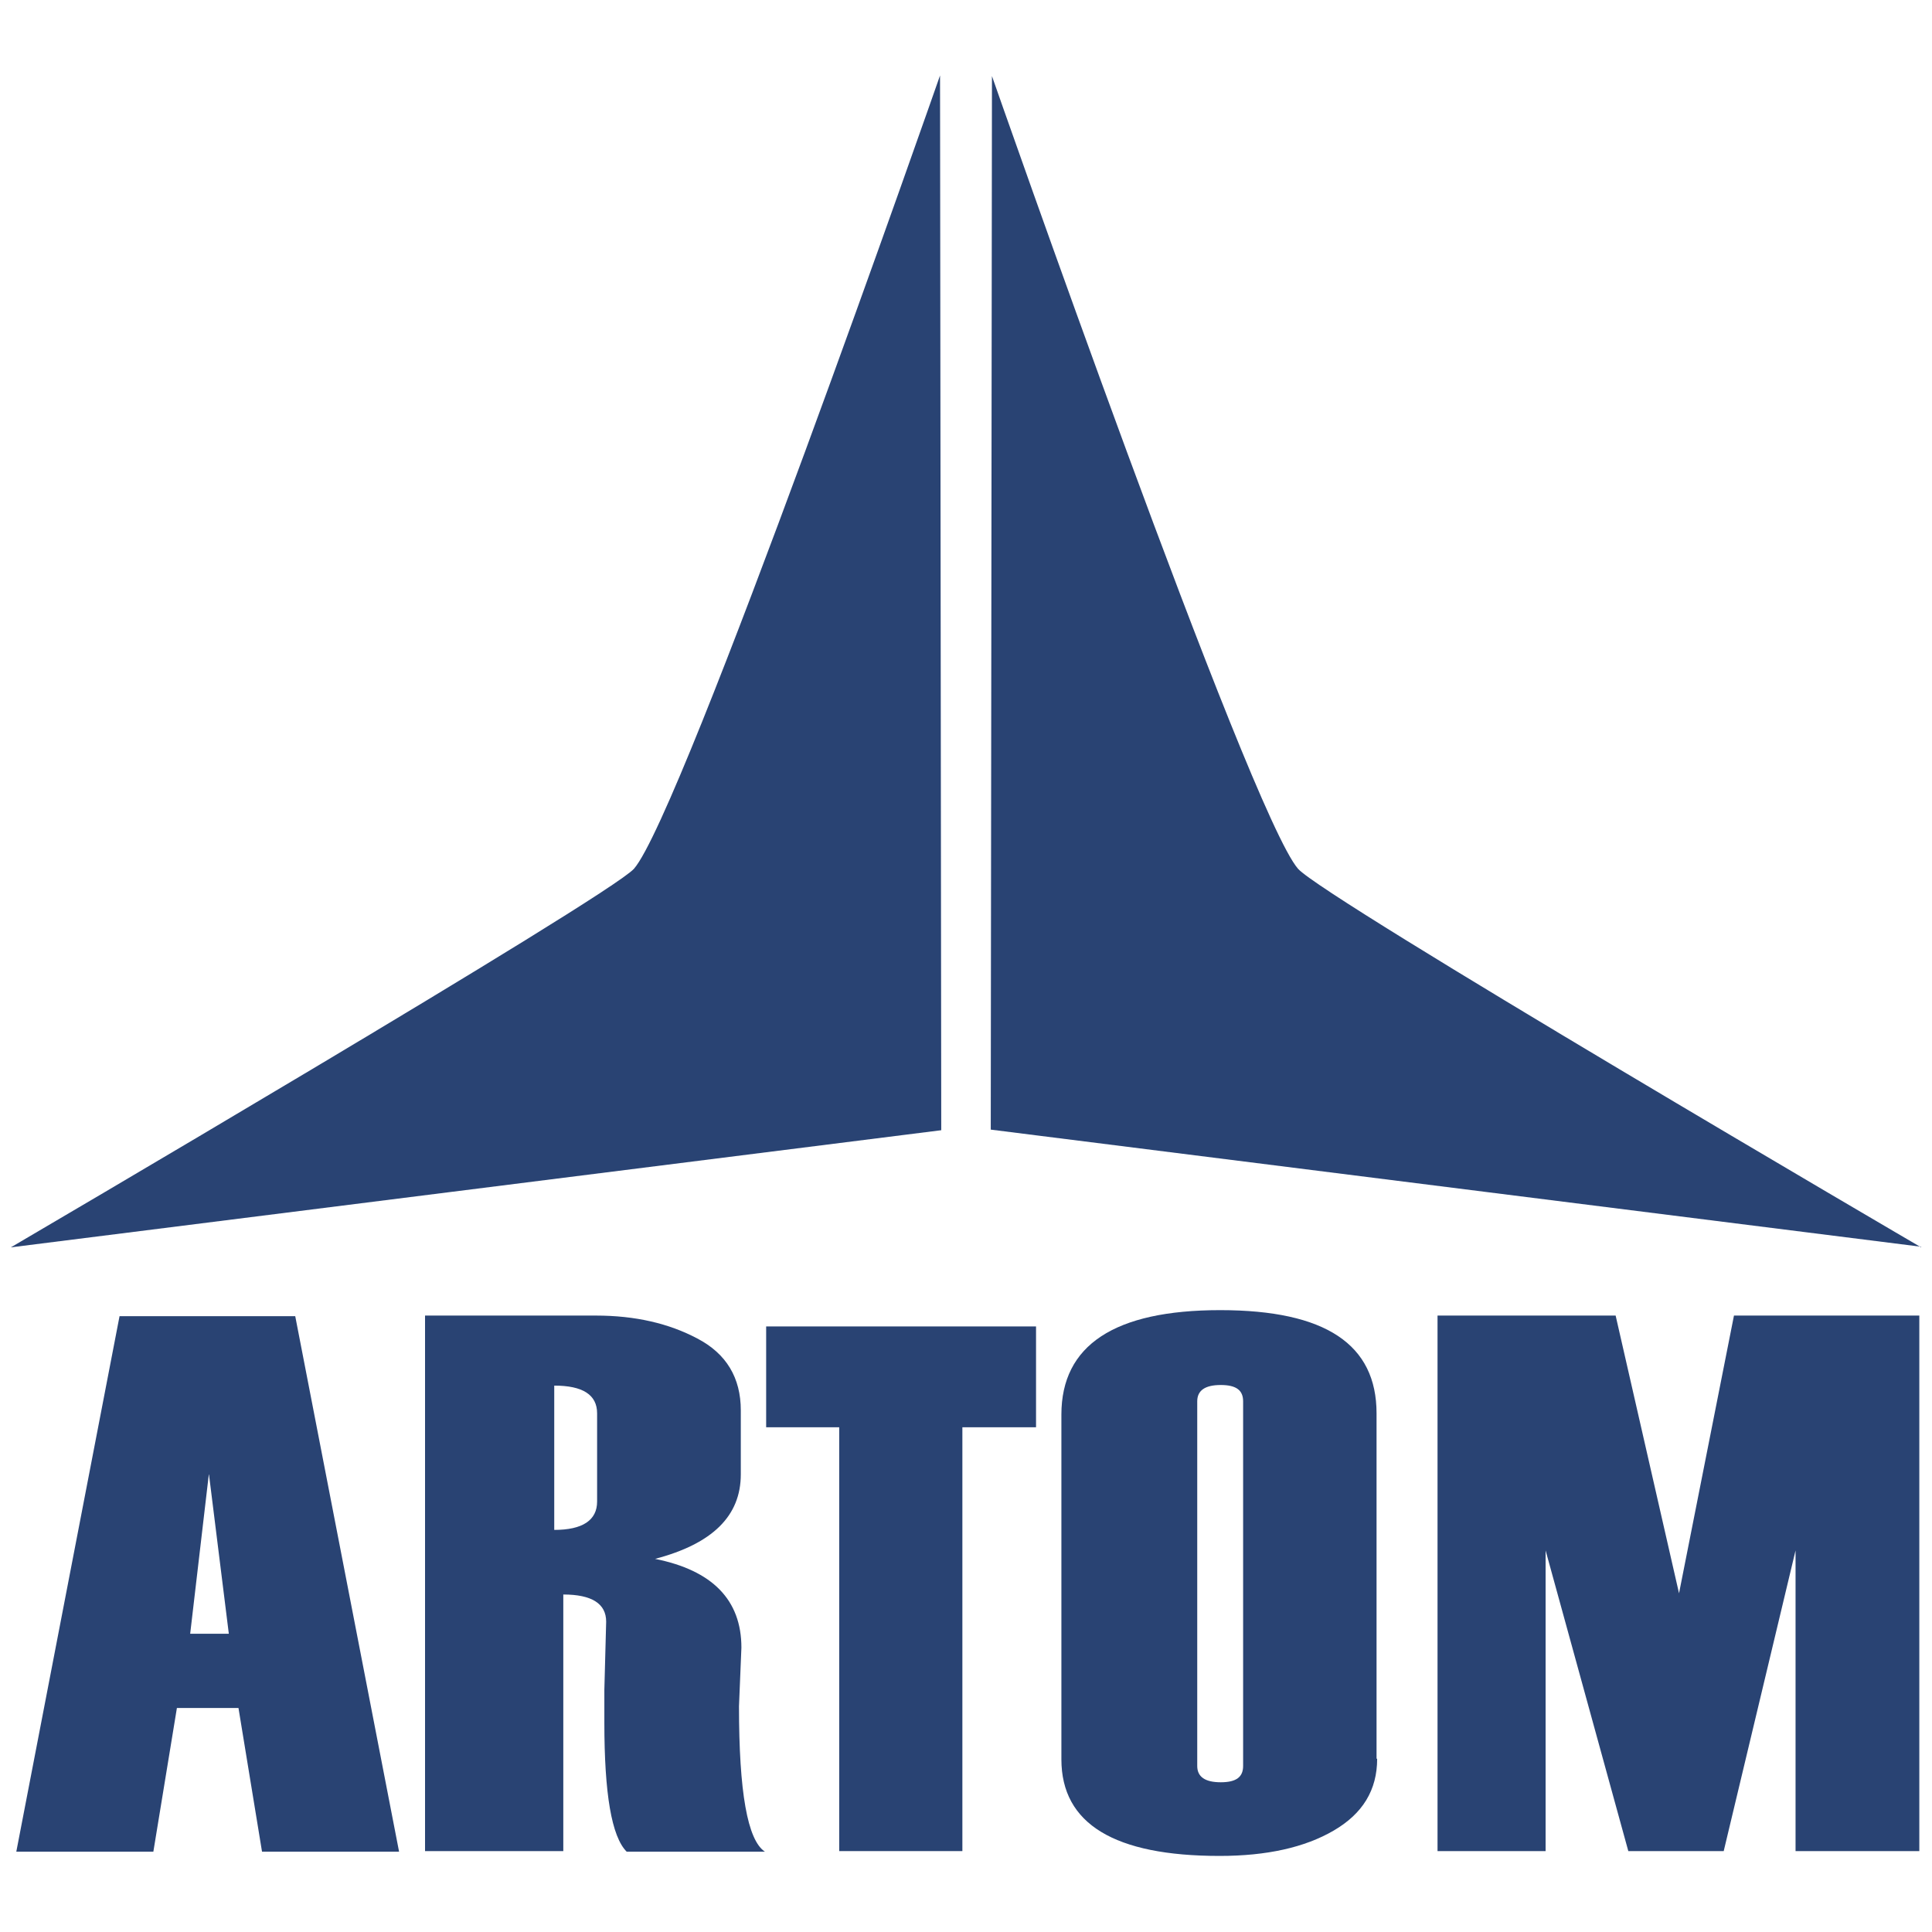 <?xml version="1.0" encoding="UTF-8"?><svg id="a" xmlns="http://www.w3.org/2000/svg" viewBox="0 0 32 32"><path d="M31.82,20.65l-15.41-1.94.02-17.45s4.27,12.22,5.07,13.13c.43.49,10.32,6.27,10.32,6.27Z" style="fill:#294373;"/><polygon points="31.79 21.79 31.79 30.66 29.74 30.66 29.74 25.68 28.55 30.66 26.97 30.66 25.6 25.68 25.6 30.66 23.81 30.66 23.81 21.79 26.76 21.79 27.81 26.39 28.72 21.79 31.79 21.79" style="fill:#294373;"/><path d="M22.8,29.12v-5.71c0-1.14-.84-1.71-2.59-1.71s-2.63.58-2.63,1.73v5.71c0,1.07.88,1.6,2.62,1.6.78,0,1.41-.14,1.89-.42.48-.28.72-.67.72-1.19h-.01ZM20.59,29.25c0,.18-.11.27-.37.27s-.39-.09-.39-.27v-6.04c0-.18.13-.27.39-.27s.37.09.37.27v6.04Z" style="fill:#294373;"/><polygon points="17.16 21.97 17.16 23.64 15.94 23.64 15.94 30.66 13.9 30.66 13.9 23.64 12.69 23.64 12.69 21.97 17.16 21.97" style="fill:#294373;"/><path d="M12.24,28.26l.04-.97c0-.79-.48-1.28-1.43-1.47.95-.25,1.42-.71,1.42-1.4v-1.06c0-.54-.24-.94-.72-1.19-.47-.25-1.03-.38-1.68-.38h-2.83v8.87h2.29v-4.25c.47,0,.71.15.71.45,0,.01-.01.39-.03,1.13v.54c0,1.18.12,1.89.37,2.14h2.29c-.29-.19-.43-.99-.43-2.41ZM9.89,24.87c0,.31-.24.47-.71.47v-2.39c.47,0,.71.15.71.46v1.46Z" style="fill:#294373;"/><path d="M4.89,21.8H1.98L.27,30.67h2.27l.39-2.38h1.02l.39,2.38h2.27l-1.72-8.87ZM3.15,27.06l.31-2.65.33,2.65h-.64Z" style="fill:#294373;"/><path d="M15.59,18.72L.18,20.66s9.88-5.79,10.32-6.27h0c.8-.91,5.07-13.14,5.07-13.14l.02,17.46Z" style="fill:#294373;"/></svg>